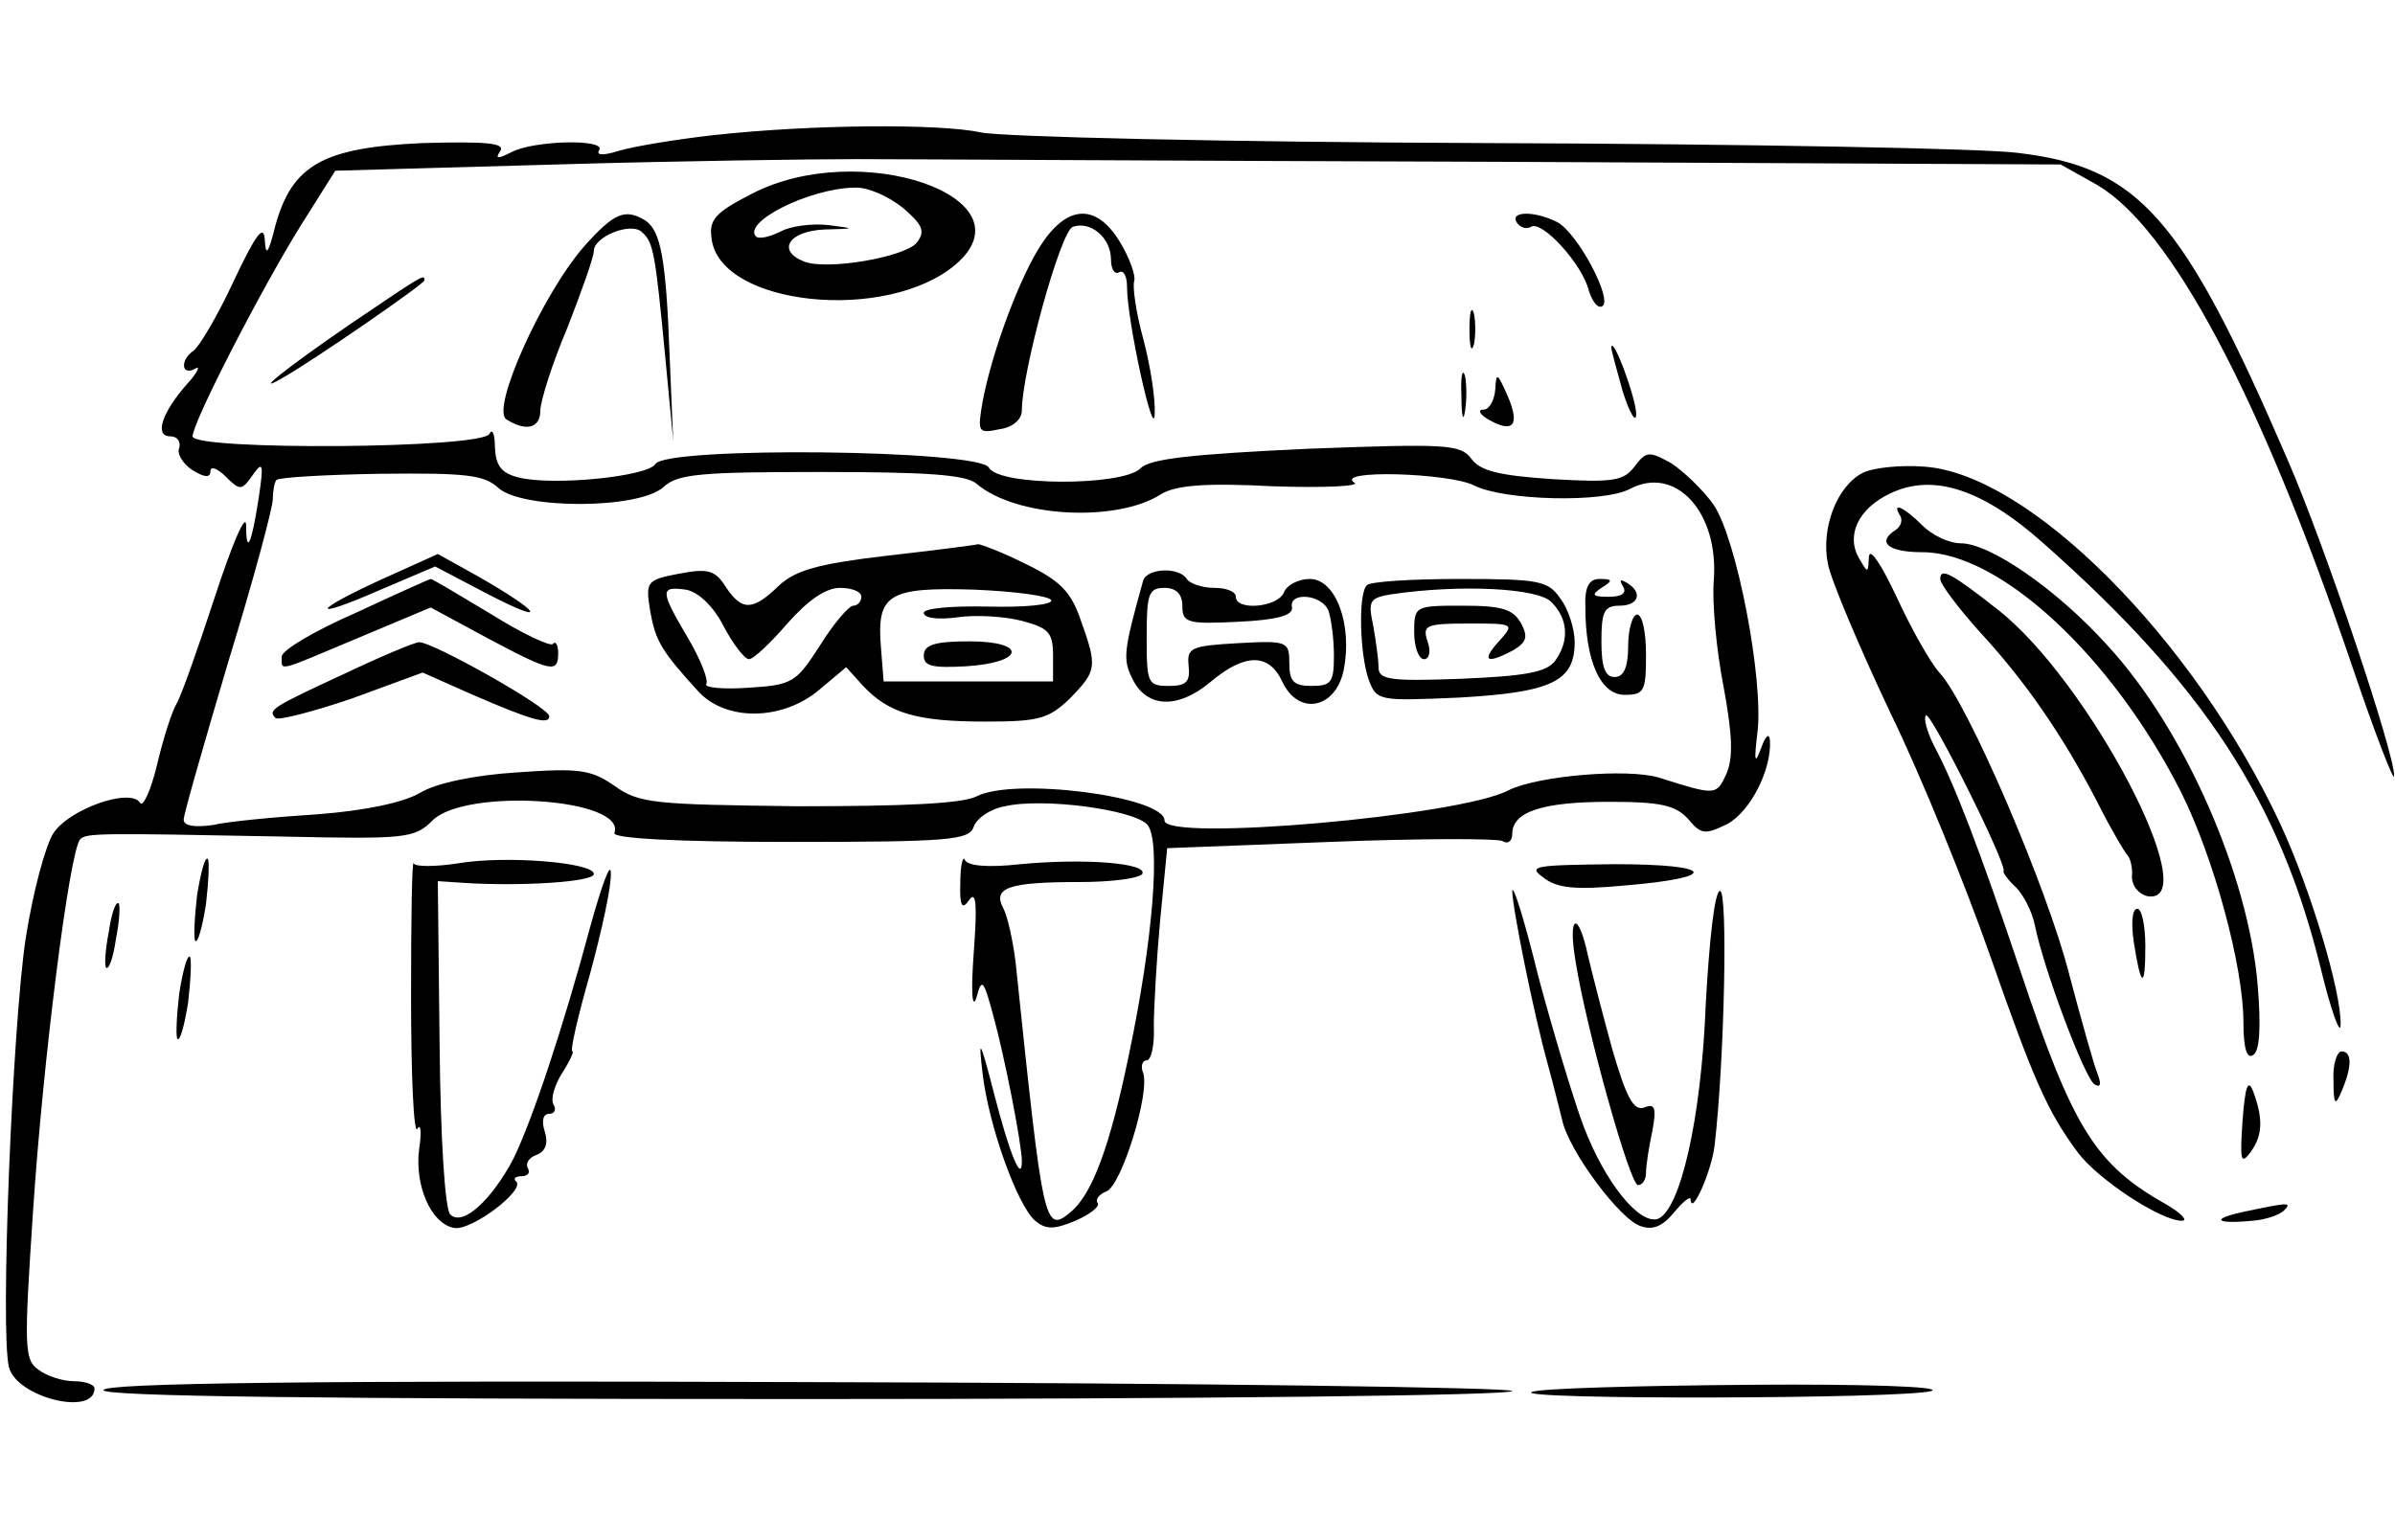 <svg height="193pt" viewBox="-.6 18.9 268.6 145.1" width="400" xmlns="http://www.w3.org/2000/svg"><path d="m79.5 20.2c-4.4.5-9.2 1.3-10.8 1.8s-2.5.5-2.1-.1c.8-1.3-7.3-1.1-9.8.2-1.6.8-1.9.8-1.3-.1s-1.5-1.1-8.7-.9c-11.1.5-14.6 2.4-16.5 9.2-.8 3.2-1.1 3.6-1.2 1.7s-1-.7-3.5 4.6c-1.8 3.9-3.9 7.4-4.5 7.8-1.5 1-1.4 2.9.2 2 .6-.4.3.4-.9 1.7-2.9 3.3-3.7 5.9-1.9 5.9.8 0 1.2.6 1 1.3-.3.6.4 1.8 1.5 2.5 1.3.8 2 .9 2 .1 0-.6.8-.3 1.7.6 1.6 1.6 1.8 1.6 3-.1s1.3-1.4.7 2.6c-.8 5.2-1.4 6.4-1.4 2.9-.1-1.3-1.6 2.3-3.5 8.1s-3.8 11.2-4.3 12-1.5 3.9-2.2 6.9c-.7 2.9-1.6 4.8-1.9 4.2-1.1-1.7-7.9.7-9.7 3.4-.9 1.4-2.3 6.6-3.1 11.7-1.5 9.7-2.9 44.2-1.9 48.2.8 3.4 9.6 5.6 9.6 2.4 0-.4-1-.8-2.3-.8s-3.1-.6-4-1.3c-1.6-1.1-1.6-2.6-.6-17.7 1.1-16.8 4.1-40.6 5.3-41.8.7-.7 2-.7 22.8-.3 13.7.3 14.7.2 16.7-1.8 3.7-3.7 21.8-2.5 20.4 1.4-.2.6 6.8 1 19.7 1 17.9 0 20.1-.2 20.6-1.7.3-.9 1.8-2 3.5-2.3 4.3-1 14.6.4 16 2.1 1.5 1.8.6 13-2.1 25.8-2.1 10.2-4.1 15.6-6.5 17.6-3 2.5-3.1 1.7-6.2-28-.3-2.4-.9-5.2-1.4-6.1-1.2-2.3.7-2.9 8.6-2.9 3.5 0 6.6-.4 7-.9.7-1.2-6.3-1.8-13.7-1.1-3.6.4-5.9.2-6.2-.5-.2-.5-.5.6-.5 2.5-.1 2.7.2 3.2 1 2 .8-1.1.9.6.5 6-.3 4.1-.2 6.4.3 5 .6-2.3.8-2.1 1.9 2 1.3 4.7 3.2 14.5 3.2 16.3 0 2.6-1.4-.9-3.1-7.5-1.6-6.2-1.8-6.5-1.3-2.3.7 5.9 3.9 14.8 5.9 16.5 1.2 1 2.1 1 4.5 0 1.6-.7 2.8-1.6 2.5-2s.2-1 1-1.3c1.7-.7 4.9-11.1 4.1-13.3-.3-.7-.1-1.4.4-1.4s.9-1.7.8-3.8c0-2 .3-7.4.7-11.8l.8-8.2 18.2-.7c10.1-.4 18.8-.4 19.4-.1.6.4 1.1 0 1.1-.8 0-2.5 3.4-3.6 10.9-3.6 5.8 0 7.4.4 8.8 1.9 1.5 1.8 1.9 1.8 4.4.6 2.6-1.4 5-6.1 4.8-9.4-.1-.9-.5-.5-1 .9-.7 1.9-.8 1.5-.4-1.8.7-5.9-2.3-21.6-4.9-25.5-1.2-1.7-3.4-3.8-4.8-4.7-2.5-1.4-2.8-1.3-4.1.4-1.2 1.6-2.4 1.8-9.2 1.4-5.9-.4-8.1-.9-9.1-2.3-1.2-1.6-2.7-1.7-18.5-1.1-12.7.6-17.6 1.1-18.6 2.2-2 2-15.9 2-17-.1-1.1-2-36.1-2.4-37.4-.4-.8 1.4-11.5 2.5-15.4 1.5-1.9-.5-2.5-1.3-2.6-3.4 0-1.5-.3-2.1-.6-1.5-.6 1.7-33.3 1.9-33.3.3s7.8-16.7 12.1-23.6l3.9-6.2 24.8-.7c13.6-.4 28.8-.6 33.7-.6 5 0 37.4.2 72 .3l63 .3 4.1 2.3c8.2 4.8 18.2 23.4 28.5 53.7 2.6 7.7 4.8 13.4 4.8 12.6.1-2.4-7.8-26-12-35.6-11.7-27.1-16.6-32.7-30.2-34.3-3.7-.5-30.4-1-59.5-1.1-29.2-.1-54.7-.7-56.8-1.2-4.7-1-18.9-.9-29.9.3zm-24.2 39.6c2.7 2.4 15.7 2.4 18.5-.1 1.6-1.5 4.2-1.7 17.7-1.7 11.8 0 16.2.3 17.4 1.3 4.4 3.8 15.7 4.4 20.7 1.2 1.6-1 4.9-1.3 12.5-.9 5.7.2 9.9 0 9.2-.4-2.3-1.5 10.6-1.1 13.4.3 3.3 1.7 14.5 2 17.5.4 5.1-2.7 10 2.6 9.4 10.3-.2 2.5.3 7.8 1.1 11.9 1 5.4 1.1 8 .3 9.8-1.1 2.4-1.2 2.4-7.5.4-3.6-1.1-13.7-.2-16.9 1.4-5.4 2.9-38.6 5.8-38.6 3.4 0-2.7-16.9-4.9-21.1-2.7-1.6.8-8 1.1-20 1.1-16.2-.2-17.8-.3-20.6-2.3-2.6-1.8-3.9-2-10.9-1.5-4.8.3-9.1 1.2-10.9 2.3-1.9 1.1-6.2 2-11.5 2.4-4.7.3-10 .8-11.7 1.2-2.1.3-3.3.1-3.3-.6 0-.6 2.3-8.6 5-17.7 2.8-9.1 5-17.3 5-18.3 0-.9.2-1.9.4-2.1.3-.3 5.5-.6 11.7-.7 9.5-.1 11.6.1 13.2 1.6z"/><path d="m98.8 67.4c-7.6.9-10.2 1.6-12.1 3.4-2.9 2.8-4.1 2.8-5.9.1-1.2-1.9-2-2.1-5.2-1.5-3.7.7-3.8.9-3.3 4.1.6 3.4 1.2 4.5 5.4 9.1 3.1 3.4 9.4 3.3 13.5-.1l3.1-2.6 1.9 2.1c2.9 3.1 6.1 4 13.7 4 6 0 7.1-.3 9.5-2.6 3-3.1 3.1-3.5 1.2-8.8-1.1-3.2-2.3-4.4-6.2-6.3-2.6-1.3-5-2.2-5.3-2.2-.3.1-5 .7-10.3 1.3zm-18.3 7.8c1.1 2.1 2.4 3.8 2.9 3.8s2.4-1.8 4.3-4c2.3-2.6 4.3-4 5.9-4 1.3 0 2.4.4 2.4 1 0 .5-.4 1-.9 1s-2.2 2-3.7 4.4c-2.7 4.2-3.1 4.5-8 4.8-2.9.2-5 0-4.8-.4.3-.4-.6-2.7-2-5.1-3.2-5.4-3.2-5.9-.3-5.5 1.3.2 3 1.7 4.2 4zm36.8-2.8c.1.5-3 .8-7 .7-4.2-.1-7.3.2-7.3.7 0 .6 1.6.8 3.8.5 2-.3 5.3-.1 7.2.4 3 .8 3.5 1.3 3.5 3.9v2.9h-19l-.3-3.8c-.5-6 .8-6.8 10.5-6.5 4.6.2 8.4.7 8.6 1.2z"/><path d="m103 78.6c0 1.2 1 1.4 4.7 1.2 6.6-.4 7-2.8.4-2.8-3.9 0-5.1.4-5.1 1.6zm-60.7-8.6c-8.1 3.7-8.2 4.7-.2 1.2l6.1-2.6 6.1 3.2c6.8 3.5 5.7 1.9-1.3-2.1l-4.5-2.5zm85.3.2c-2.2 7.9-2.3 8.8-1.2 11 1.6 3.3 5.1 3.4 8.7.4 3.9-3.3 6.6-3.3 8.1-.1 1.8 3.9 6 3.1 6.9-1.3 1-5.1-.9-10.2-3.8-10.2-1.3 0-2.6.7-2.9 1.5-.7 1.7-5.4 2.1-5.4.5 0-.6-1.1-1-2.4-1-1.4 0-2.8-.5-3.1-1-.9-1.4-4.5-1.2-4.9.2zm4.4 2.8c0 1.9.5 2.1 6.3 1.8 4.3-.2 6.1-.7 6-1.6-.4-1.8 3.4-1.5 4.1.4.3.9.6 3.1.6 5 0 3-.3 3.4-2.5 3.4-2 0-2.5-.5-2.5-2.5 0-2.5-.2-2.6-5.7-2.3-5.3.3-5.8.5-5.6 2.5.2 1.8-.2 2.3-2.2 2.3-2.4 0-2.5-.3-2.5-5.5 0-4.8.2-5.5 2-5.5 1.3 0 2 .7 2 2z"/><path d="m39.3 73.8c-4.6 2-8.3 4.2-8.3 4.9 0 1.7-.7 1.8 8.6-2.1l8.1-3.4 6.3 3.4c7.3 3.9 8 4 8 1.7 0-.9-.3-1.4-.6-1-.3.3-3.5-1.2-7-3.4-3.5-2.1-6.5-3.9-6.7-3.9-.1 0-3.9 1.7-8.4 3.8zm113.4-3.1c-1 .9-.8 7.8.2 10.6.9 2.4 1.1 2.4 10.3 2 10.2-.6 12.8-1.8 12.8-6.2 0-1.5-.7-3.7-1.6-4.9-1.4-2-2.3-2.2-11.3-2.2-5.4 0-10.1.3-10.4.7zm20.7 1.9c1.9 1.9 2 4.4.4 6.6-1 1.3-3.5 1.7-10.6 2-8 .3-9.2.1-9.2-1.3 0-.9-.3-3-.6-4.7-.6-2.8-.4-3.1 2.2-3.5 7.5-1.1 16.3-.7 17.8.9z"/><path d="m158 76c0 1.6.5 3 1.1 3s.8-.9.4-2c-.6-1.8-.2-2 4.6-2 5.1 0 5.2 0 3.4 2-2 2.2-1.4 2.6 1.6 1 1.5-.9 1.7-1.5.9-3-.9-1.6-2.1-2-6.5-2-5.4 0-5.5 0-5.5 3zm19.2-2.8c0 6 1.7 9.8 4.4 9.8 2.2 0 2.4-.4 2.4-4.5 0-2.5-.4-4.5-1-4.5-.5 0-1 1.6-1 3.5 0 2.4-.5 3.5-1.5 3.5-1.1 0-1.5-1.1-1.5-4 0-3.3.3-4 2-4 2.2 0 2.7-1.5.8-2.6-.7-.4-.8-.3-.4.4.5.8-.1 1.2-1.6 1.2-1.8 0-2-.2-.8-1 1.3-.8 1.3-1-.2-1-1.2 0-1.7.9-1.6 3.2zm-139.1 7.4c-8.2 3.8-8.7 4.1-7.8 5 .3.3 4.2-.7 8.6-2.2l7.9-2.9 5.4 2.4c6.9 3 8.8 3.5 8.8 2.5s-13.2-8.4-14.6-8.3c-.5 0-4.3 1.6-8.3 3.5zm45.6-53.8c-4.1 2.1-4.8 2.9-4.5 5 .9 7.6 19.7 9.5 27.4 2.9 8.7-7.5-10.8-14.2-22.9-7.9zm17 1.6c2.2 1.9 2.5 2.6 1.5 3.9-1.4 1.6-10 3.1-12.6 2.1-3.1-1.2-1.8-3.4 2.2-3.6 3.6-.1 3.6-.1.5-.5-1.8-.2-4.2.1-5.3.7-1.2.6-2.4.9-2.8.6-1.6-1.6 5.9-5.4 11-5.5 1.5-.1 3.9 1 5.5 2.3zm-35.8 4.3c-4.7 5.4-10.5 18.3-8.7 19.4 2.2 1.4 3.8 1 3.8-1 0-1 1.3-5.2 3-9.2 1.6-4.1 3-8 3-8.7 0-1.6 4.2-3.3 5.4-2.1 1.3 1.1 1.5 2.5 2.6 13.9l.9 9.5-.4-9.5c-.4-11-1-14-2.7-15.2-2.3-1.4-3.5-.9-6.9 2.9zm51.4-.4c-2.4 3.5-5.6 12-6.7 17.8-.6 3.5-.5 3.6 1.9 3.1 1.5-.2 2.5-1.1 2.5-2.1 0-4.3 4.3-20 5.7-20.6 2-.7 4.3 1.2 4.3 3.7 0 1 .4 1.7.9 1.4s.9.4.9 1.7c0 3.7 3 17.4 3.1 14.2.1-1.7-.5-5.5-1.3-8.5-.8-2.9-1.2-5.8-1-6.4s-.5-2.6-1.6-4.4c-2.6-4.3-5.8-4.2-8.7.1zm53.2-2.3c.4.6 1.1.8 1.6.5 1.2-.8 5.8 4.2 6.5 7.2.4 1.2 1 2 1.5 1.7 1.2-.7-2.7-8.1-5-9.4-2.5-1.3-5.4-1.3-4.6 0zm-130.8 11.4c-7.3 5-11 8-7.7 6.1 3.4-1.9 16-10.6 16-11 0-.7.1-.8-8.3 4.9zm125.5.6c0 1.9.2 2.7.5 1.7.2-.9.2-2.5 0-3.5-.3-.9-.5-.1-.5 1.8zm15.9 2c0 .3.6 2.5 1.3 5 .8 2.5 1.5 3.6 1.5 2.5 0-1.7-2.6-8.8-2.8-7.5zm-16.8 5.5c0 2.2.2 3 .4 1.7.2-1.2.2-3 0-4-.3-.9-.5.1-.4 2.3zm3.8-.8c-.1 1.3-.7 2.3-1.3 2.3-.7 0-.5.5.5 1.1 2.8 1.6 3.6.7 2.2-2.6-1.2-2.7-1.3-2.7-1.4-.8zm41.2 9.4c-2.9 1.5-4.7 6.2-3.9 10.2.3 1.7 3.5 9.3 7 16.7 3.6 7.4 8.5 19.6 11.1 27 5 14.3 6.5 17.7 9.9 22.3 2.2 3 9.3 7.7 11.7 7.7.7 0 0-.8-1.7-1.8-8-4.5-10.5-8.5-16.4-26.2-4.6-13.7-7.4-21-9.7-25.3-.8-1.6-1.2-3.1-.9-3.4.5-.5 9.2 16.9 8.7 17.5-.1.1.5 1 1.4 1.8.8.8 1.8 2.7 2.1 4.2 1 5 5.6 17.2 6.7 17.9.7.4.8 0 .3-1.3-.4-1-1.8-6-3.1-10.9-2.4-9.6-11.4-30.6-14.6-34-1-1.1-3.2-5-4.8-8.5-1.7-3.6-3-5.6-3.1-4.5-.1 1.9-.1 1.9-1.1.2-1.5-2.6-.1-5.6 3.5-7.3 4.8-2.3 10.4-.5 17.4 5.8 17.8 15.8 26.2 28.7 30.8 47.2 1.2 5 2.3 8 2.3 6.6.1-3.7-3.4-15.3-6.8-22.6-9.7-20.7-28.1-39.2-39.9-40-2.6-.2-5.7.1-6.9.7z"/><path d="m212.5 62.9c.3.5.1 1.2-.5 1.6-2.2 1.4-.8 2.5 3 2.5 8.7 0 21.3 11.7 29 26.9 3.7 7.4 7 19.6 7 25.8 0 3 .4 4.2 1.1 3.7.7-.4.9-3 .5-7.8-1-12.3-8.2-28.8-16.9-38.2-5.6-6.2-13.1-11.4-16.4-11.4-1.3 0-3.2-.9-4.3-2-2.1-2.1-3.5-2.7-2.5-1.1z"/><path d="m217 70c0 .6 2 3.2 4.3 5.8 5.2 5.6 9.4 11.7 13.3 19.2 1.5 3 3.1 5.7 3.4 6s.6 1.4.5 2.4c0 1.1.8 2 1.8 2.2 6.5.9-6.7-24.3-16.9-32.2-5.2-4.1-6.4-4.7-6.4-3.4zm-195.5 35.5c-.3 2.6-.4 4.9-.2 5.1.3.3.8-1.6 1.2-4.1.3-2.6.4-4.9.2-5.1-.3-.3-.8 1.6-1.2 4.1zm24 11.4c0 8.8.3 15.4.7 14.8.4-.7.5.4.2 2.3-.5 4 1.3 8.3 3.9 8.8 1.9.4 8-4.2 7-5.2-.4-.3-.1-.6.6-.6s1-.4.7-.9.1-1.2 1-1.5c1-.4 1.3-1.3.9-2.6-.4-1.2-.2-2 .5-2 .6 0 .8-.5.5-1-.4-.6.1-2.2.9-3.5.9-1.4 1.4-2.5 1.2-2.5-.3 0 .6-3.9 2-8.8 1.3-4.8 2.4-9.8 2.3-11.2 0-1.4-1 1.3-2.3 6-3 11.2-6.5 21.7-8.6 26-2.4 4.6-5.7 7.7-7.1 6.3-.6-.6-1.1-8.5-1.2-19.2l-.2-18.2 3 .2c6.3.4 14.5-.1 14.5-1 0-1.3-9.9-2.1-15.2-1.2-2.6.4-4.9.4-5 0-.2-.5-.3 6.3-.3 15zm127-13.4c1.5 1.2 3.6 1.4 9 .9 10.9-.9 10.3-2.4-1-2.4-9.1.1-9.8.2-8 1.5z"/><path d="m169 105c0 1.8 2.4 13.8 4 19.5.6 2.2 1.3 5 1.6 6.2.7 3.4 6.5 11.2 8.8 11.9 1.4.5 2.5 0 3.8-1.6 1-1.2 1.8-1.8 1.8-1.4.1 2 2.4-3.3 2.7-6.1 1.1-9.5 1.5-28.5.6-28.5-.6 0-1.2 5.5-1.6 12.7-.5 13-2.9 23.2-5.4 24.1-2.1.6-5.9-4.1-8.3-10.4-1.2-3.2-3.5-10.9-5.1-16.9-1.5-6.1-2.8-10.3-2.9-9.5zm-157.4 4.6c-.4 2-.5 3.8-.3 4 .3.3.8-1.1 1.1-3.2.4-2 .5-3.8.3-4-.3-.3-.8 1.1-1.1 3.2zm227.1 1.1c.8 5.2 1.3 5.4 1.3.5 0-2.3-.4-4.2-.9-4.2-.6 0-.7 1.7-.4 3.7z"/><path d="m176.1 112.9c1.2 7.6 6.1 25.1 7 25.1.5 0 .9-.6.9-1.4 0-.7.3-2.8.7-4.6.5-2.7.3-3.2-.9-2.7-1.2.4-2-1.1-3.6-6.6-1.1-4-2.3-8.7-2.7-10.4-1.1-5.2-2.3-4.7-1.4.6zm-156.6 3.6c-.3 2.6-.4 4.9-.2 5.1.3.3.8-1.6 1.2-4.1.3-2.6.4-4.9.2-5.1-.3-.3-.8 1.6-1.2 4.1zm241.6 9.7c0 2.8.2 3 .9 1.3 1.2-2.8 1.2-4.5 0-4.5-.5 0-1 1.5-.9 3.2zm-10.2 4.6c-.3 4.4-.2 5 .9 3.5 1.4-1.9 1.4-3.8.3-6.8-.6-1.5-.9-.6-1.2 3.3zm.1 10.2c-3.7.8-3.2 1.4 1 1 1.4-.1 2.9-.6 3.5-1.1 1-1 .7-1-4.5.1zm-240 20c0 .7 23.7 1 79 1 43.5 0 79-.4 79-.9 0-.4-35.5-.9-79-1-55.4-.2-79 .1-79 .9zm160.2.2c-2.3.9 41.7.8 44.8-.1 1.4-.5-7.8-.8-20.3-.7s-23.5.4-24.5.8z"/></svg>